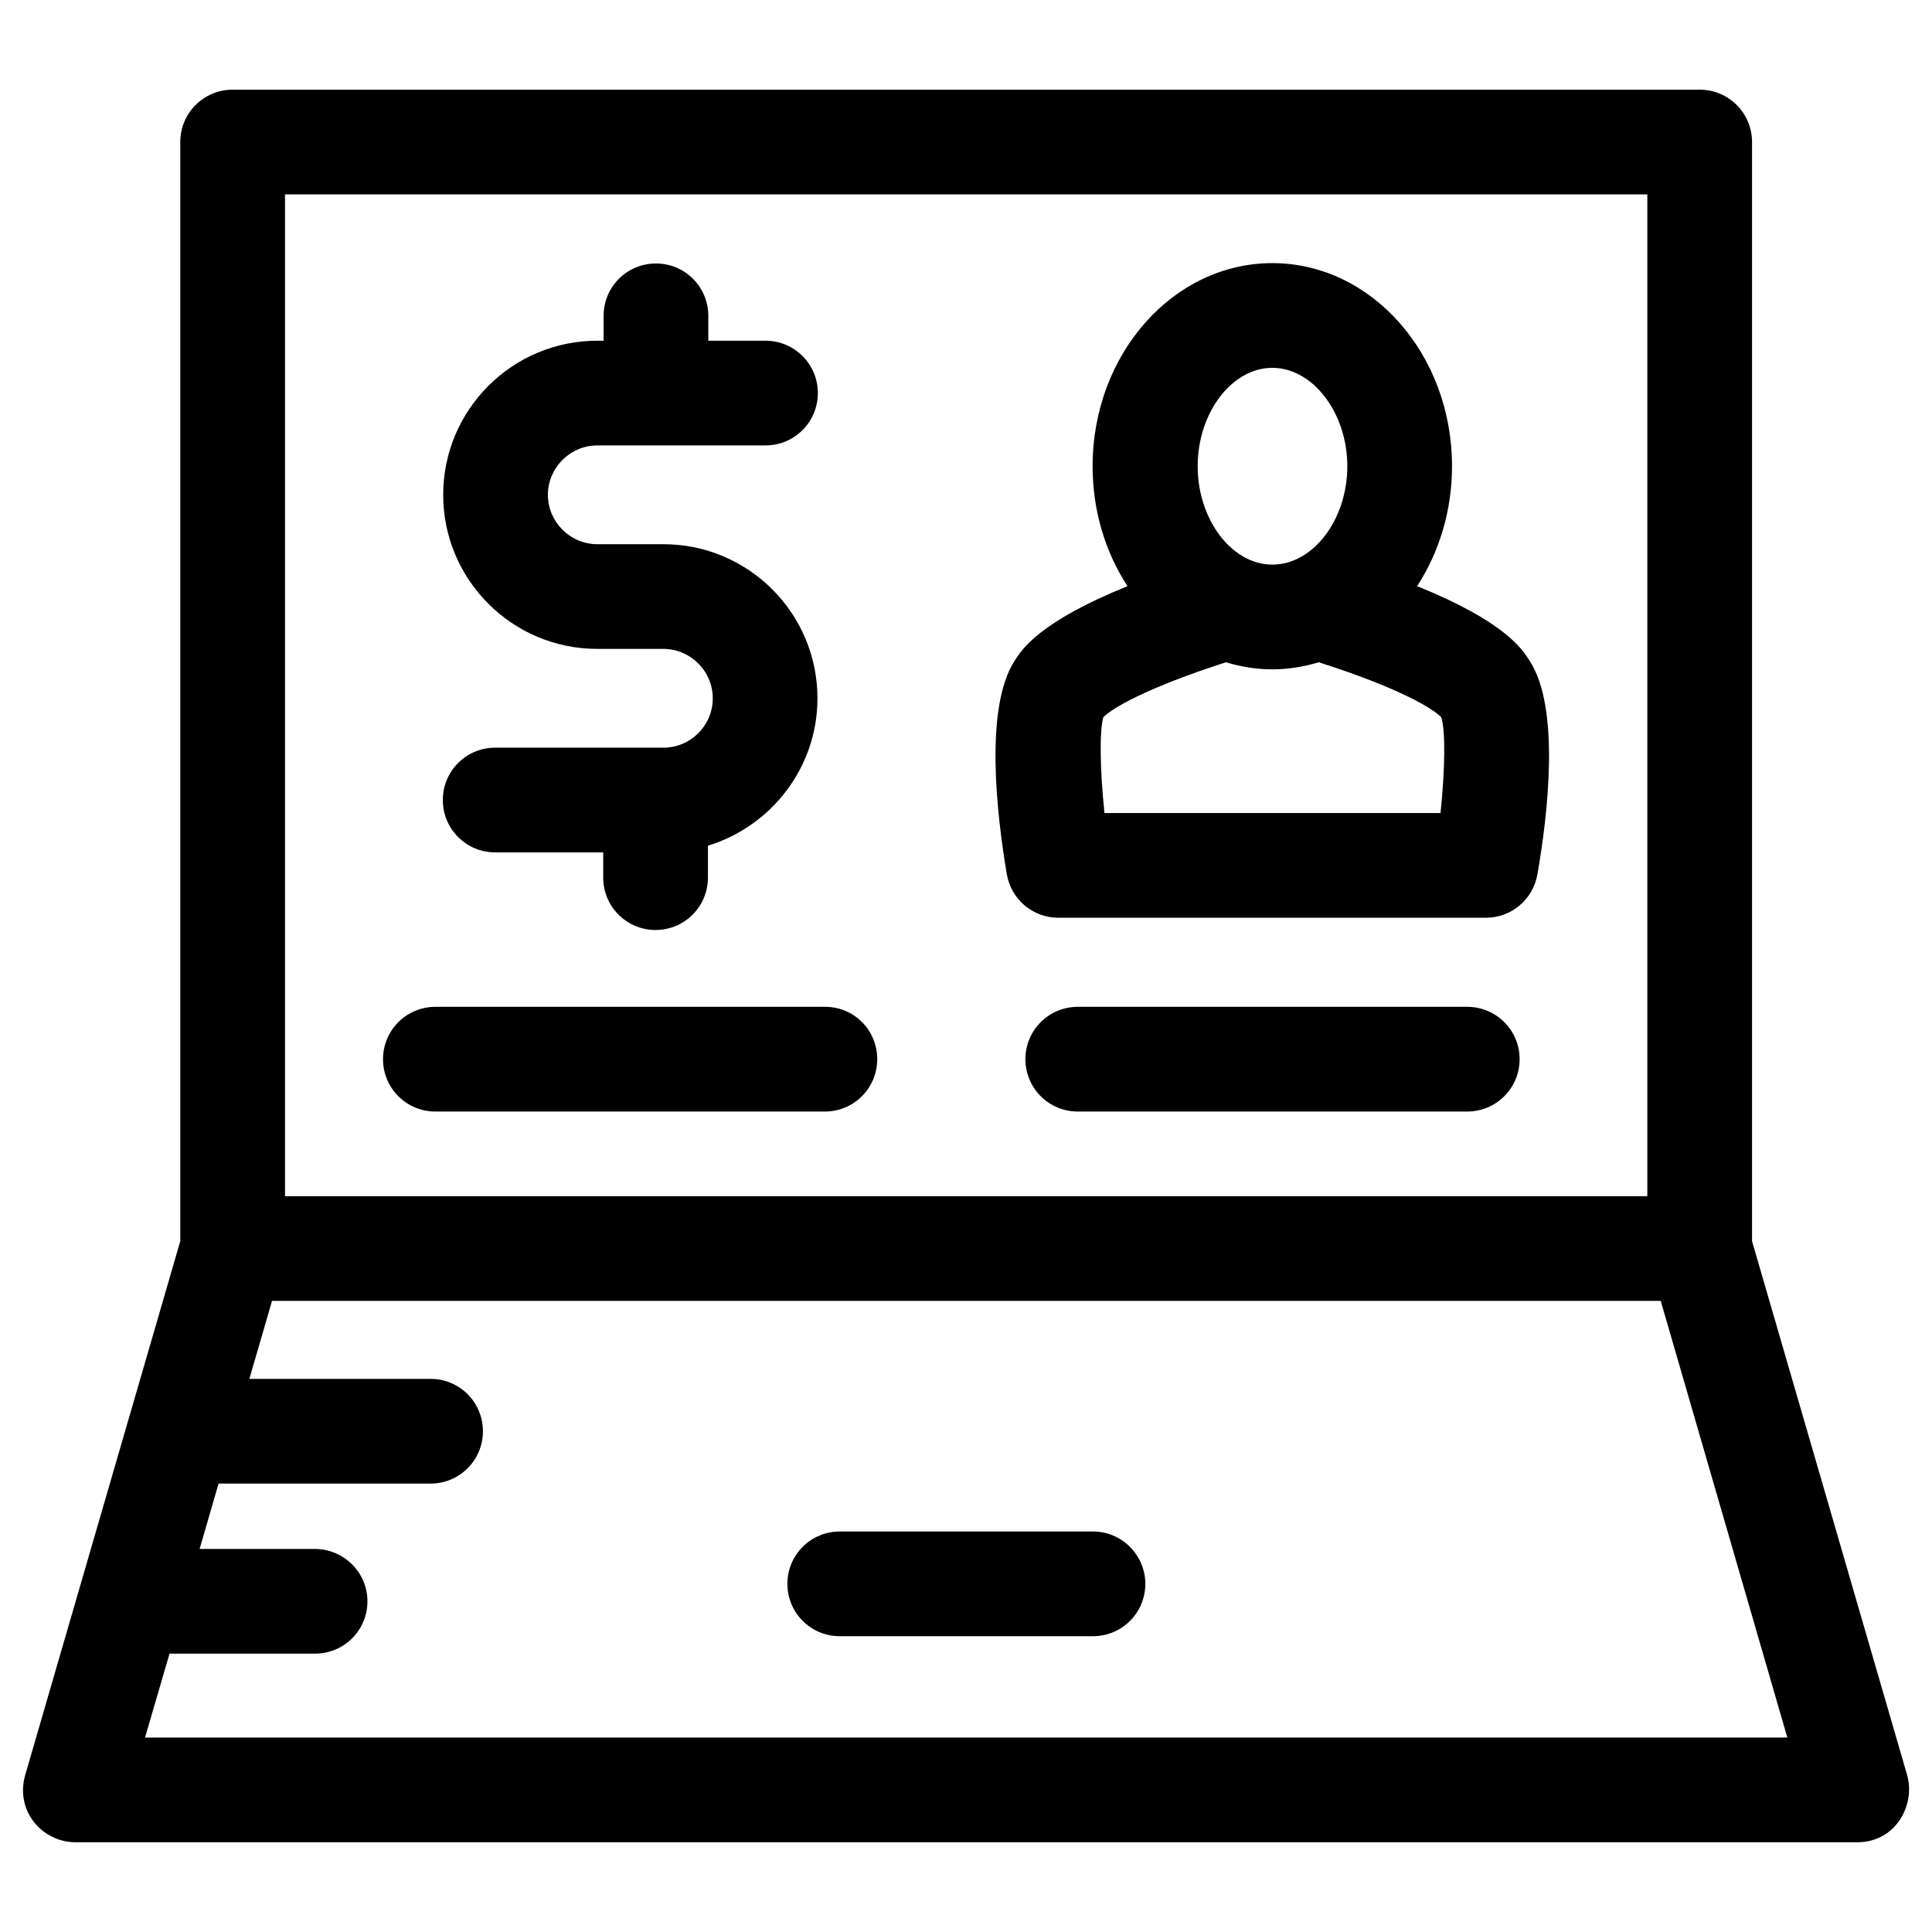 <?xml version="1.0" encoding="UTF-8"?>
<!-- Uploaded to: ICON Repo, www.svgrepo.com, Generator: ICON Repo Mixer Tools -->
<svg fill="#000000" width="800px" height="800px" version="1.1" viewBox="144 144 512 512" xmlns="http://www.w3.org/2000/svg">
 <g>
  <path d="m433.65 549.86h-67.109c-7.676 0-13.875 6.199-13.875 13.875s6.199 13.875 13.875 13.875h67.109c7.676 0 13.875-6.199 13.875-13.875 0-7.578-6.199-13.875-13.875-13.875z"/>
  <path d="m319.8 342.14h-44.574c-7.676 0-13.875 6.199-13.875 13.875s6.199 13.875 13.875 13.875h28.633v6.691c0 7.676 6.199 13.875 13.875 13.875s13.875-6.199 13.875-13.875v-8.461c16.727-5.117 29.027-20.664 29.027-39.066 0-22.535-18.301-40.836-40.836-40.836h-17.516c-7.184 0-13.086-5.902-13.086-13.086 0-7.184 5.902-13.086 13.086-13.086l44.578-0.004c7.676 0 13.875-6.199 13.875-13.875s-6.199-13.875-13.875-13.875h-15.152v-6.594c0-7.676-6.199-13.875-13.875-13.875-7.676 0-13.875 6.199-13.875 13.875v6.594h-1.672c-22.535 0-40.836 18.301-40.836 40.836s18.301 40.836 40.836 40.836h17.516c7.184 0 13.086 5.902 13.086 13.086 0 7.184-5.809 13.09-13.09 13.09z"/>
  <path d="m519.55 299.34c5.805-8.953 9.25-19.875 9.25-31.785 0-29.719-21.352-53.824-47.625-53.824-26.273 0-47.625 24.109-47.625 53.824 0 11.906 3.445 22.926 9.25 31.785-23.125 9.348-27.945 16.629-29.914 19.777-8.07 12.496-4.723 40.836-2.066 56.582 1.18 6.691 6.887 11.512 13.676 11.512h113.26c6.789 0 12.496-4.82 13.676-11.512 2.754-15.742 6.102-44.082-2.066-56.582-1.965-3.148-6.688-10.43-29.812-19.777zm-38.375-57.859c10.727 0 19.875 11.906 19.875 26.074s-9.055 26.074-19.875 26.074c-10.727 0-19.777-11.906-19.777-26.074-0.004-14.168 9.051-26.074 19.777-26.074zm44.574 117.98h-89.051c-1.18-11.219-1.379-21.746-0.297-25.387 2.262-2.363 11.414-7.773 32.473-14.562 3.938 1.18 8.07 1.871 12.301 1.871 4.231 0 8.363-0.688 12.301-1.871 21.059 6.691 30.207 12.203 32.473 14.562 1.18 3.641 0.98 14.168-0.199 25.387z"/>
  <path d="m362.7 410.82h-103.32c-7.676 0-13.875 6.199-13.875 13.875s6.199 13.875 13.875 13.875h103.22c7.676 0 13.875-6.199 13.875-13.875s-6.102-13.875-13.777-13.875z"/>
  <path d="m532.84 410.82h-103.22c-7.676 0-13.875 6.199-13.875 13.875s6.199 13.875 13.875 13.875l103.22-0.004c7.676 0 13.875-6.199 13.875-13.875 0-7.672-6.199-13.871-13.875-13.871z"/>
  <path d="m649.44 614.51-41.133-141.6v-291.27c0-7.676-6.199-13.875-13.875-13.875h-388.78c-7.676 0-13.875 6.199-13.875 13.875v291.27l-41.129 141.6c-2.656 9.645 4.723 17.711 13.383 17.711h472.12c10.332 0 15.449-9.938 13.281-17.711zm-429.91-418.99h361.03v265.48h-361.03zm-37.098 408.95 6.496-22.238h38.574c7.676 0 13.875-6.199 13.875-13.875 0-7.672-6.301-13.871-13.973-13.871h-30.504l5.019-17.32h56.188c7.676 0 13.875-6.199 13.875-13.875s-6.199-13.875-13.875-13.875h-48.023l6.004-20.664h368.02l33.555 115.72z"/>
 </g>
</svg>